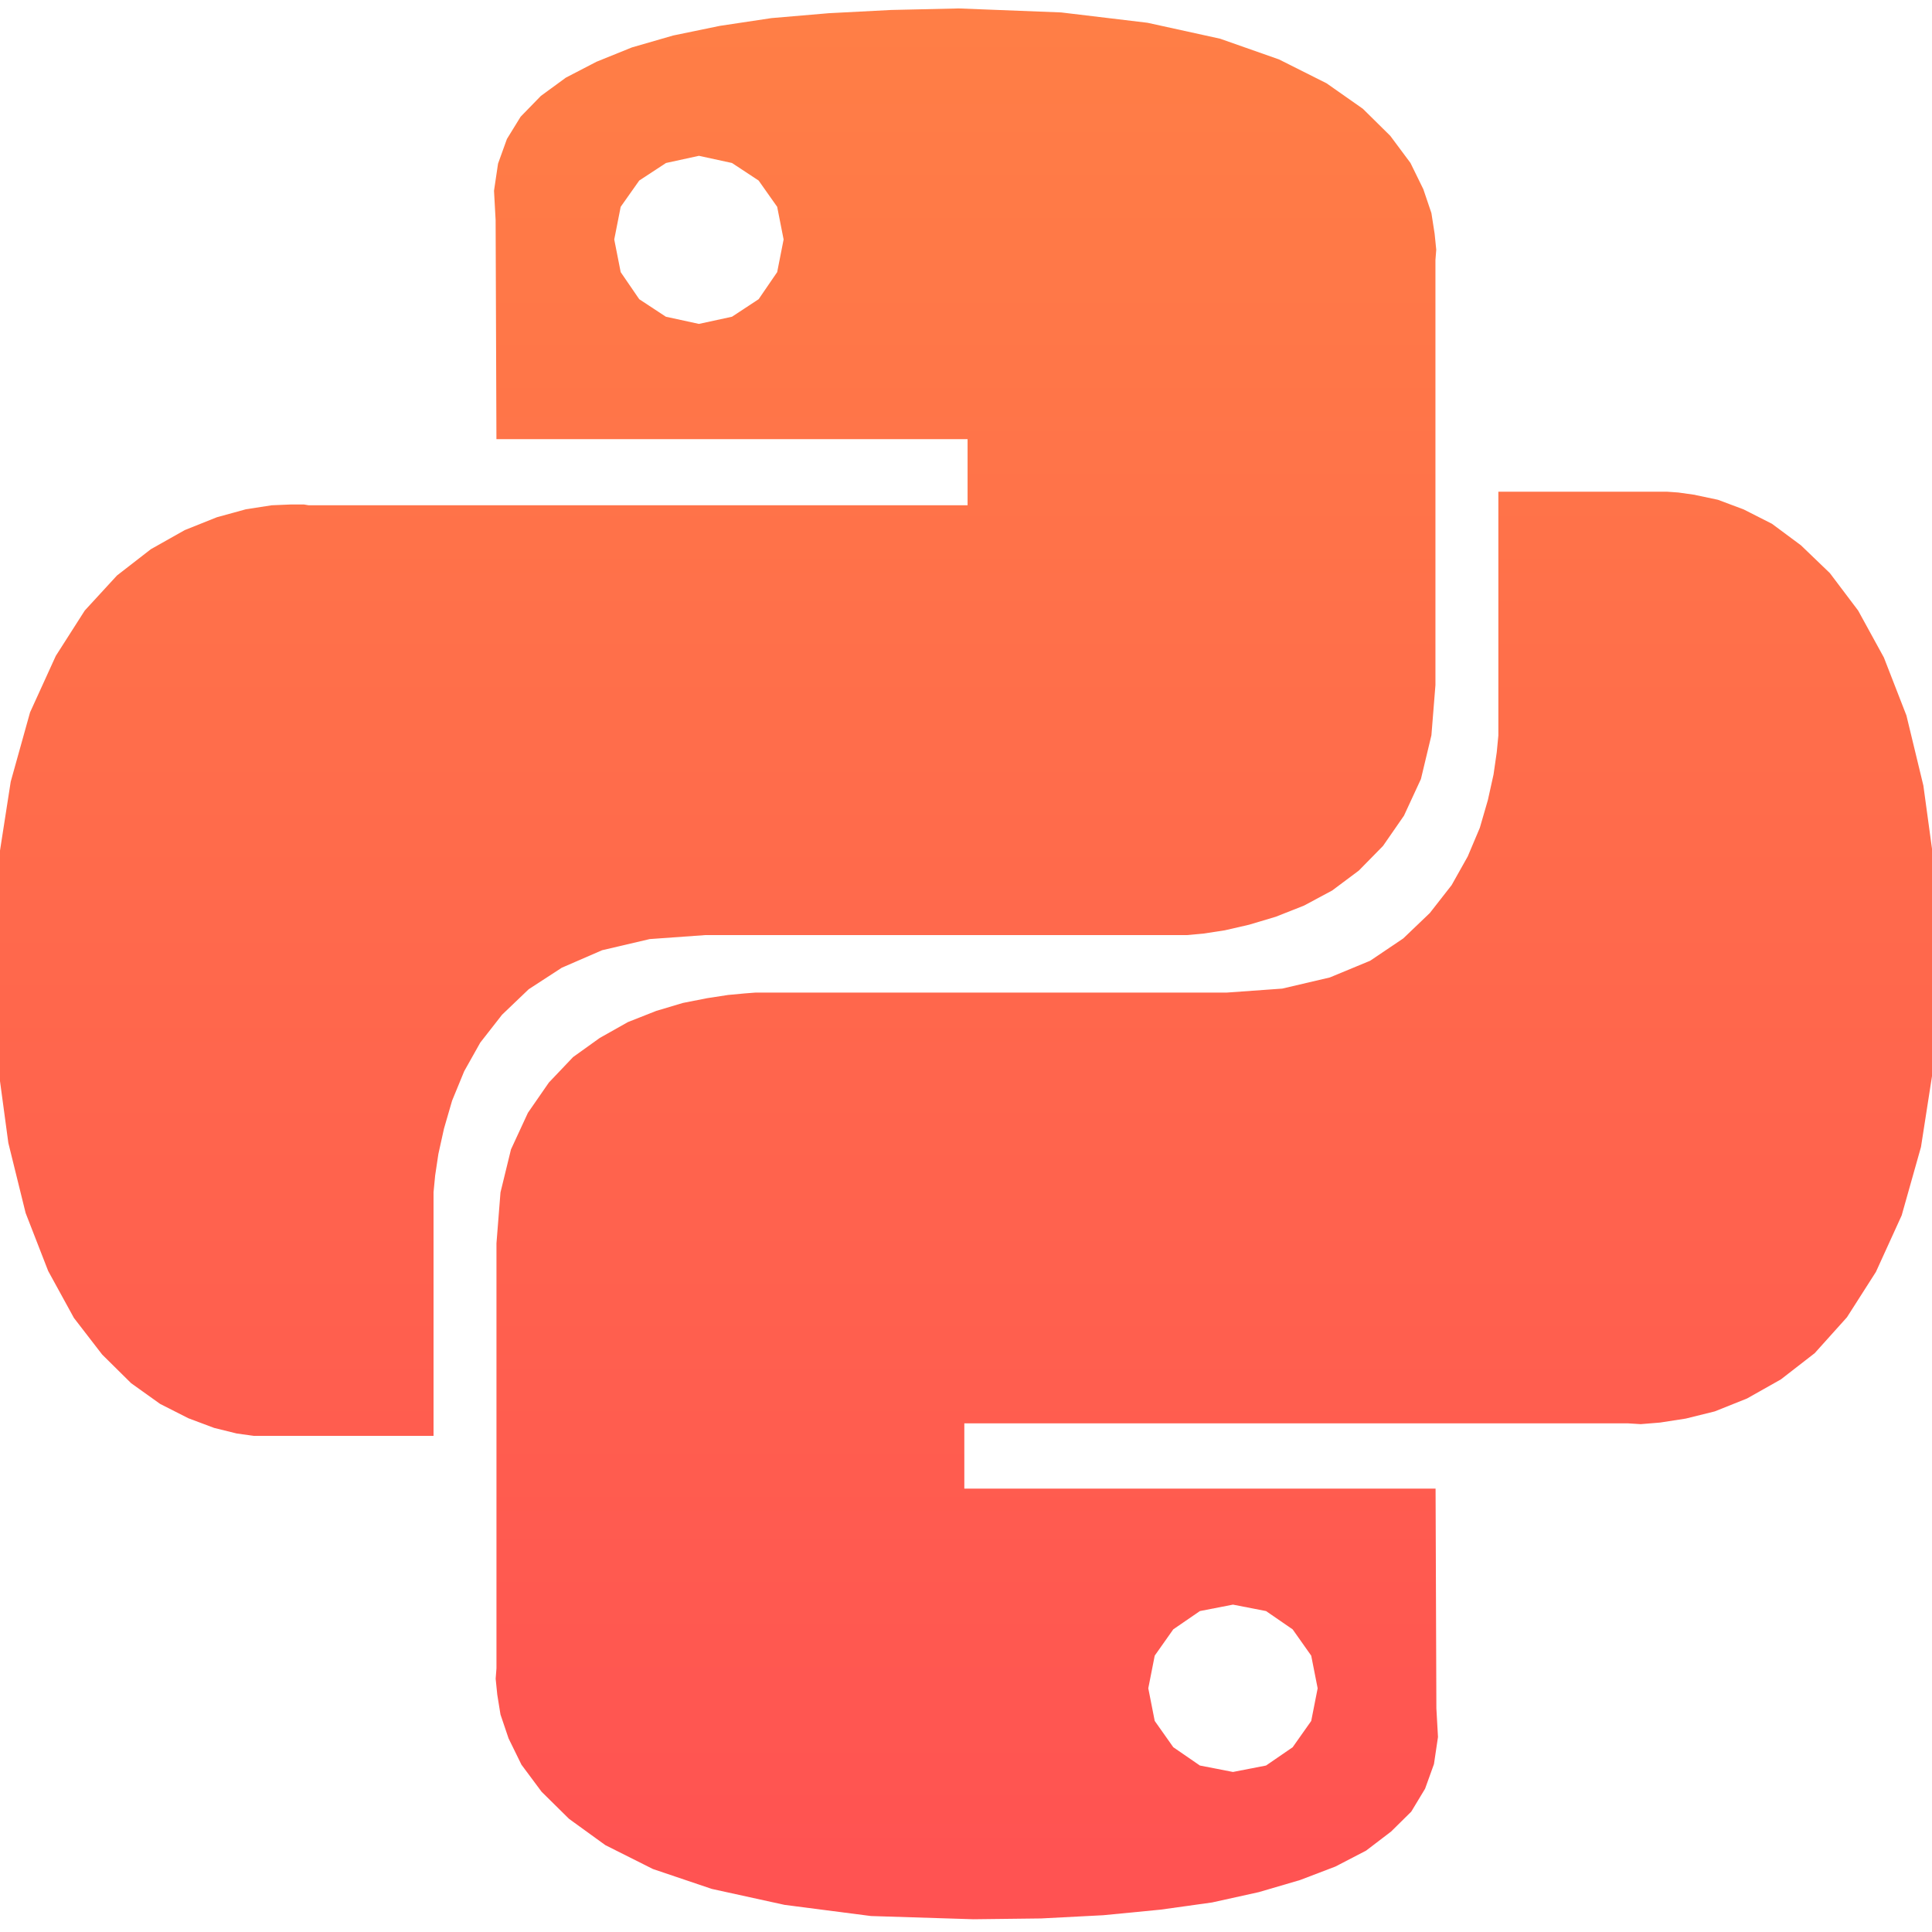 <?xml version="1.0" encoding="UTF-8"?>
<svg xmlns="http://www.w3.org/2000/svg" xmlns:xlink="http://www.w3.org/1999/xlink" width="60" height="60" viewBox="0 0 60 60">
  <defs>
    <linearGradient id="linear-gradient" x1="0.5" x2="0.5" y2="1" gradientUnits="objectBoundingBox">
      <stop offset="0" stop-color="#ff7e46"></stop>
      <stop offset="1" stop-color="#ff5252"></stop>
    </linearGradient>
    <clipPath id="clip-path">
      <rect id="Rectangle_1847" data-name="Rectangle 1847" width="60" height="60" transform="translate(0 0)" stroke="#707070" stroke-width="1" fill="url(#linear-gradient)"></rect>
    </clipPath>
  </defs>
  <g id="Mask_Group_53" data-name="Mask Group 53" clip-path="url(#clip-path)">
    <path id="__TEMP__SVG__" d="M35.853.445,38.108.94l1.829.643,1.478.742,1.127.791.852.841.626.841.4.816.251.742.1.643.05.494-.025.321v13.2l-.125,1.558-.326,1.36-.526,1.137-.651.94-.752.766-.827.618-.877.47-.877.346-.827.247-.752.173-.651.1-.526.049H22.123l-1.729.124-1.478.346-1.253.544-1.027.668-.827.791-.676.865-.5.89-.376.915-.251.865-.175.791-.1.668-.05.519v7.566H8.093l-.526-.074-.7-.173-.8-.3-.877-.445-.9-.643-.9-.89-.877-1.137-.8-1.459-.7-1.8L.476,35.233l-.351-2.6L0,29.6l.15-3.016.4-2.571.6-2.151.8-1.755.9-1.409,1-1.088,1.052-.816,1.052-.593,1-.4.9-.247.8-.124.6-.025h.4l.15.025H30.266V13.376H15.634l-.025-6.8-.05-.915.125-.841.276-.766.426-.692.626-.643.777-.569.952-.494,1.1-.445L21.121.841l1.453-.3L24.177.3,25.956.148l1.929-.1L29.99,0l3.182.124,2.681.321Zm-15.784,4.9-.576.816-.2,1.014.2,1.014.576.841.827.544,1.027.223,1.027-.223.827-.544.576-.841.2-1.014-.2-1.014-.576-.816L22.95,4.8l-1.027-.223L20.9,4.8Zm32.8,9.766.7.148.8.3.877.445.9.668.9.865.877,1.162.8,1.459.7,1.8.526,2.176.351,2.571.125,3.041-.15,3.041-.4,2.571-.6,2.126-.8,1.755-.9,1.409-1,1.113-1.052.816-1.052.593-1,.4-.9.223-.8.124-.6.049-.4-.025H30.165v2.027H44.8l.025,6.824.05.89-.125.841-.276.766L44.045,56l-.626.618-.777.593-.952.494-1.1.42L39.31,58.5l-1.453.321-1.6.223-1.779.173-1.929.1-2.1.025-3.182-.1-2.681-.346L22.323,58.4l-1.829-.618-1.478-.742-1.127-.816-.852-.841-.626-.841-.4-.816-.251-.742-.1-.618-.05-.494.025-.321v-13.2l.125-1.582.326-1.335.526-1.137.651-.94.752-.791.827-.593.877-.494.877-.346.827-.247.752-.148.651-.1.526-.049.326-.025H38.308l1.729-.124,1.478-.346,1.253-.519,1.027-.692.827-.791.676-.865.5-.89.376-.89.251-.865.175-.791.1-.692.05-.519V15.008h5.236l.351.025.526.074ZM36.654,50.339l-.576.816-.2,1.014.2,1.014.576.816.827.569,1.027.2,1.027-.2L40.362,54l.576-.816.2-1.014-.2-1.014-.576-.816-.827-.569-1.027-.2-1.027.2Z" transform="translate(-0.217 0.262)" fill="url(#linear-gradient)"></path>
  </g>
</svg>
